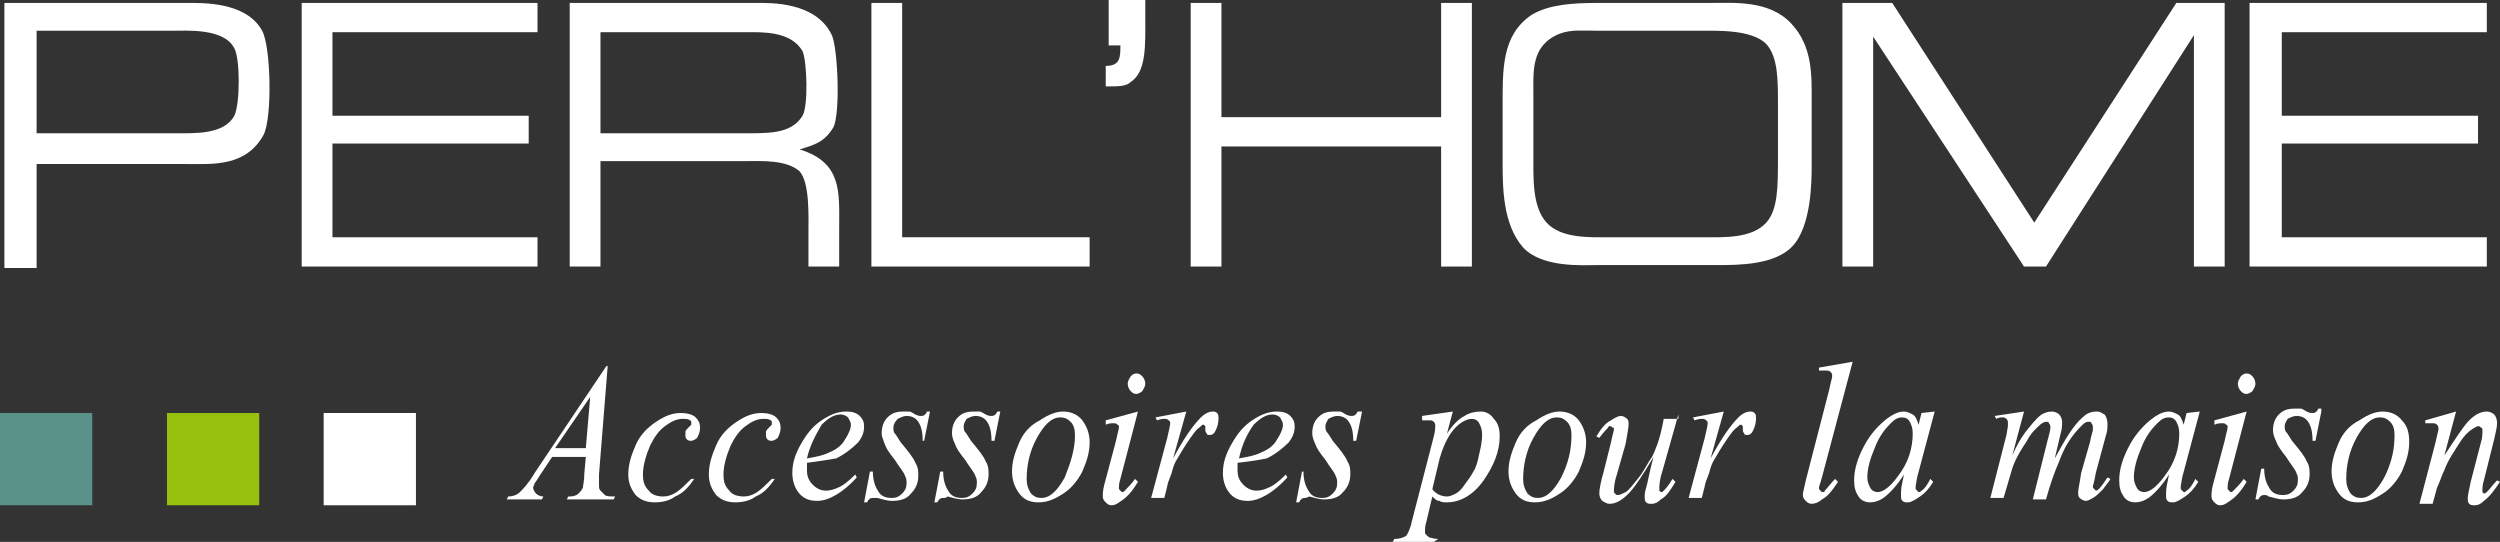 <?xml version="1.0" encoding="utf-8"?>
<!-- Generator: Adobe Illustrator 19.0.0, SVG Export Plug-In . SVG Version: 6.00 Build 0)  -->
<svg version="1.1" id="Calque_1" xmlns="http://www.w3.org/2000/svg" xmlns:xlink="http://www.w3.org/1999/xlink" x="0px" y="0px"
	 viewBox="0 0 170.7 37" style="enable-background:new 0 0 170.7 37;" xml:space="preserve">
<rect x="0" y="0" width="170.7" height="37" fill="#333333" stroke="none"/>
<style type="text/css">
	.st0{fill:#FFFFFF;}
	.st1{fill:#5A9189;}
	.st2{fill:#97BF0D;}
	.st3{display:none;}
	.st4{display:inline;fill:#BECDC0;}
	.st5{display:inline;fill:#5A9189;}
	.st6{display:inline;fill:#076989;}
	.st7{display:inline;fill:#005065;}
	.st8{display:inline;}
</style>
<g>
	<path class="st0" d="M41.5,24.9l-0.6,7.5c0,0.3,0,0.6,0,0.7c0,0.2,0,0.3,0.1,0.4c0.1,0.1,0.2,0.2,0.3,0.3c0.1,0.1,0.4,0.1,0.7,0.1
		l-0.1,0.2h-3.2l0.1-0.2h0.1c0.3,0,0.5-0.1,0.6-0.2c0.1-0.1,0.2-0.2,0.3-0.4c0-0.1,0.1-0.5,0.1-1l0.1-1.1h-2.3l-0.8,1.2
		c-0.2,0.3-0.3,0.5-0.4,0.6c0,0.1-0.1,0.2-0.1,0.3c0,0.1,0.1,0.3,0.2,0.4c0.1,0.1,0.3,0.2,0.5,0.2l-0.1,0.2h-2.4l0.1-0.2
		c0.3,0,0.6-0.1,0.8-0.3c0.2-0.2,0.6-0.6,1-1.3l4.9-7.3H41.5z M40.3,27.1l-2.4,3.5h2.1L40.3,27.1z"/>
	<path class="st0" d="M47.4,32.7c-0.4,0.6-0.8,1-1.3,1.2c-0.4,0.3-0.9,0.4-1.4,0.4c-0.6,0-1-0.2-1.3-0.5c-0.3-0.4-0.5-0.8-0.5-1.4
		c0-0.7,0.2-1.3,0.5-2c0.3-0.7,0.8-1.2,1.4-1.6c0.6-0.4,1.1-0.6,1.7-0.6c0.4,0,0.8,0.1,1,0.3c0.2,0.2,0.3,0.4,0.3,0.7
		c0,0.3-0.1,0.5-0.2,0.7c-0.1,0.1-0.3,0.2-0.4,0.2c-0.1,0-0.2,0-0.3-0.1c-0.1-0.1-0.1-0.2-0.1-0.3c0-0.1,0-0.2,0-0.2
		c0-0.1,0.1-0.2,0.2-0.3c0.1-0.1,0.2-0.2,0.2-0.2c0,0,0-0.1,0-0.1c0-0.1,0-0.2-0.1-0.2c-0.1-0.1-0.3-0.1-0.5-0.1
		c-0.4,0-0.8,0.2-1.2,0.5c-0.4,0.3-0.7,0.7-1,1.3c-0.3,0.7-0.5,1.4-0.5,2c0,0.5,0.1,0.8,0.4,1.1c0.2,0.3,0.6,0.4,1,0.4
		c0.3,0,0.6-0.1,0.9-0.3c0.3-0.2,0.6-0.5,1-0.9L47.4,32.7z"/>
	<path class="st0" d="M52.9,32.7c-0.4,0.6-0.8,1-1.3,1.2c-0.4,0.3-0.9,0.4-1.4,0.4c-0.6,0-1-0.2-1.3-0.5c-0.3-0.4-0.5-0.8-0.5-1.4
		c0-0.7,0.2-1.3,0.5-2c0.3-0.7,0.8-1.2,1.4-1.6c0.6-0.4,1.1-0.6,1.7-0.6c0.4,0,0.8,0.1,1,0.3c0.2,0.2,0.3,0.4,0.3,0.7
		c0,0.3-0.1,0.5-0.2,0.7c-0.1,0.1-0.3,0.2-0.4,0.2c-0.1,0-0.2,0-0.3-0.1c-0.1-0.1-0.1-0.2-0.1-0.3c0-0.1,0-0.2,0-0.2
		c0-0.1,0.1-0.2,0.2-0.3c0.1-0.1,0.2-0.2,0.2-0.2c0,0,0-0.1,0-0.1c0-0.1,0-0.2-0.1-0.2c-0.1-0.1-0.3-0.1-0.5-0.1
		c-0.4,0-0.8,0.2-1.2,0.5c-0.4,0.3-0.7,0.7-1,1.3c-0.3,0.7-0.5,1.4-0.5,2c0,0.5,0.1,0.8,0.4,1.1c0.2,0.3,0.6,0.4,1,0.4
		c0.3,0,0.6-0.1,0.9-0.3c0.3-0.2,0.6-0.5,1-0.9L52.9,32.7z"/>
	<path class="st0" d="M55.1,31.6c0,0.2,0,0.4,0,0.5c0,0.4,0.1,0.7,0.4,1c0.3,0.3,0.6,0.4,0.9,0.4c0.3,0,0.6-0.1,0.8-0.2
		c0.3-0.1,0.7-0.4,1.2-0.9l0.1,0.2c-0.9,1-1.9,1.6-2.7,1.6c-0.6,0-1-0.2-1.3-0.6c-0.3-0.4-0.4-0.9-0.4-1.3c0-0.7,0.2-1.3,0.6-2
		c0.4-0.7,0.8-1.2,1.4-1.6c0.6-0.4,1.1-0.6,1.7-0.6c0.4,0,0.7,0.1,0.9,0.3c0.2,0.2,0.3,0.4,0.3,0.7c0,0.4-0.1,0.7-0.4,1.1
		c-0.4,0.4-0.9,0.8-1.5,1.1C56.5,31.4,55.9,31.5,55.1,31.6z M55.1,31.3c0.6-0.1,1.1-0.2,1.5-0.4c0.5-0.2,0.9-0.5,1.1-0.9
		c0.2-0.3,0.4-0.7,0.4-1c0-0.2-0.1-0.3-0.2-0.5c-0.1-0.1-0.3-0.2-0.5-0.2c-0.4,0-0.8,0.2-1.3,0.7C55.7,29.7,55.3,30.4,55.1,31.3z"/>
	<path class="st0" d="M63.5,28.1l-0.4,2H63c0-0.6-0.1-1-0.3-1.3c-0.2-0.3-0.5-0.4-0.8-0.4c-0.2,0-0.4,0.1-0.6,0.2
		C61.1,28.8,61,29,61,29.2c0,0.1,0,0.3,0.1,0.4c0.1,0.1,0.2,0.3,0.4,0.6c0.5,0.6,0.9,1.1,1,1.4c0.2,0.3,0.2,0.6,0.2,0.9
		c0,0.5-0.2,0.9-0.5,1.2c-0.3,0.4-0.8,0.5-1.3,0.5c-0.3,0-0.6-0.1-1-0.2C59.8,34,59.7,34,59.6,34c-0.2,0-0.3,0.1-0.4,0.3H59l0.4-2.1
		h0.2c0,0.7,0.2,1.1,0.4,1.4c0.2,0.3,0.5,0.4,0.9,0.4c0.3,0,0.5-0.1,0.7-0.3c0.2-0.2,0.3-0.4,0.3-0.7c0-0.2,0-0.3-0.1-0.5
		c-0.1-0.3-0.4-0.6-0.7-1.1c-0.4-0.5-0.6-0.8-0.7-1.1s-0.2-0.5-0.2-0.7c0-0.4,0.1-0.8,0.4-1.1c0.3-0.3,0.6-0.4,1.1-0.4
		c0.1,0,0.2,0,0.4,0c0.1,0,0.2,0.1,0.4,0.2c0.2,0.1,0.3,0.1,0.4,0.1c0.2,0,0.3-0.1,0.4-0.3H63.5z"/>
	<path class="st0" d="M68.3,28.1l-0.4,2h-0.2c0-0.6-0.1-1-0.3-1.3c-0.2-0.3-0.5-0.4-0.8-0.4c-0.2,0-0.4,0.1-0.6,0.2
		c-0.1,0.2-0.2,0.3-0.2,0.5c0,0.1,0,0.3,0.1,0.4c0.1,0.1,0.2,0.3,0.4,0.6c0.5,0.6,0.9,1.1,1,1.4c0.2,0.3,0.2,0.6,0.2,0.9
		c0,0.5-0.2,0.9-0.5,1.2c-0.3,0.4-0.8,0.5-1.3,0.5c-0.3,0-0.6-0.1-1-0.2C64.6,34,64.5,34,64.4,34c-0.2,0-0.3,0.1-0.4,0.3h-0.2
		l0.4-2.1h0.2c0,0.7,0.2,1.1,0.4,1.4c0.2,0.3,0.5,0.4,0.9,0.4c0.3,0,0.5-0.1,0.7-0.3c0.2-0.2,0.3-0.4,0.3-0.7c0-0.2,0-0.3-0.1-0.5
		c-0.1-0.3-0.4-0.6-0.7-1.1c-0.4-0.5-0.6-0.8-0.7-1.1c-0.1-0.2-0.2-0.5-0.2-0.7c0-0.4,0.1-0.8,0.4-1.1c0.3-0.3,0.6-0.4,1.1-0.4
		c0.1,0,0.2,0,0.4,0c0.1,0,0.2,0.1,0.4,0.2c0.2,0.1,0.3,0.1,0.4,0.1c0.2,0,0.3-0.1,0.4-0.3H68.3z"/>
	<path class="st0" d="M74.4,30.2c0,0.7-0.2,1.3-0.5,2c-0.3,0.6-0.8,1.2-1.3,1.5c-0.6,0.4-1.1,0.6-1.7,0.6c-0.6,0-1-0.2-1.3-0.6
		c-0.3-0.4-0.5-0.9-0.5-1.5c0-0.7,0.2-1.3,0.5-2c0.3-0.7,0.8-1.2,1.4-1.5c0.6-0.4,1.1-0.6,1.6-0.6c0.5,0,1,0.2,1.3,0.6
		C74.2,29.1,74.4,29.6,74.4,30.2z M73.4,29.7c0-0.4-0.1-0.7-0.3-0.9c-0.2-0.2-0.4-0.3-0.7-0.3c-0.6,0-1.1,0.5-1.6,1.4
		c-0.5,0.9-0.7,1.9-0.7,2.8c0,0.4,0.1,0.7,0.3,1c0.2,0.2,0.4,0.3,0.7,0.3c0.6,0,1.1-0.5,1.6-1.4C73.1,31.6,73.4,30.7,73.4,29.7z"/>
	<path class="st0" d="M77.7,28.1l-1.2,4.6c-0.1,0.3-0.1,0.5-0.1,0.6c0,0.1,0,0.1,0.1,0.2c0,0,0.1,0.1,0.1,0.1c0.1,0,0.1,0,0.2-0.1
		c0.2-0.2,0.5-0.5,0.7-0.8l0.2,0.2c-0.3,0.5-0.6,0.9-1,1.2c-0.3,0.2-0.5,0.4-0.8,0.4c-0.2,0-0.3-0.1-0.4-0.2
		c-0.1-0.1-0.2-0.2-0.2-0.4c0-0.2,0-0.4,0.1-0.8l0.8-3c0.1-0.5,0.2-0.8,0.2-0.9c0-0.1,0-0.2-0.1-0.2c-0.1-0.1-0.1-0.1-0.3-0.1
		c-0.1,0-0.3,0-0.5,0.1v-0.3L77.7,28.1z M77.6,25.5c0.2,0,0.3,0.1,0.4,0.2c0.1,0.1,0.2,0.3,0.2,0.5c0,0.2-0.1,0.3-0.2,0.5
		c-0.1,0.1-0.3,0.2-0.4,0.2c-0.2,0-0.3-0.1-0.4-0.2c-0.1-0.1-0.2-0.3-0.2-0.5c0-0.2,0.1-0.3,0.2-0.5C77.3,25.6,77.4,25.5,77.6,25.5z
		"/>
	<path class="st0" d="M78.9,28.5l2.1-0.4l-0.9,3.2c0.7-1.3,1.3-2.2,1.9-2.8c0.3-0.3,0.6-0.4,0.8-0.4c0.1,0,0.2,0,0.3,0.1
		c0.1,0.1,0.1,0.2,0.1,0.4c0,0.3-0.1,0.6-0.2,0.8c-0.1,0.2-0.2,0.3-0.4,0.3c-0.1,0-0.2,0-0.2-0.1c-0.1-0.1-0.1-0.2-0.1-0.3
		c0-0.1,0-0.1,0-0.2c0,0-0.1-0.1-0.1-0.1c-0.1,0-0.1,0-0.2,0.1c-0.1,0.1-0.3,0.2-0.5,0.5c-0.3,0.4-0.7,1-1.1,1.7
		c-0.2,0.3-0.3,0.6-0.4,1c-0.2,0.5-0.3,0.8-0.3,0.9l-0.2,0.8h-0.9l1.1-4.1c0.1-0.5,0.2-0.8,0.2-1c0-0.1,0-0.1-0.1-0.2
		c-0.1-0.1-0.2-0.1-0.3-0.1c-0.1,0-0.2,0-0.5,0.1L78.9,28.5z"/>
	<path class="st0" d="M84.5,31.6c0,0.2,0,0.4,0,0.5c0,0.4,0.1,0.7,0.4,1c0.3,0.3,0.6,0.4,0.9,0.4c0.3,0,0.6-0.1,0.8-0.2
		c0.3-0.1,0.7-0.4,1.2-0.9l0.1,0.2c-0.9,1-1.9,1.6-2.7,1.6c-0.6,0-1-0.2-1.3-0.6c-0.3-0.4-0.4-0.9-0.4-1.3c0-0.7,0.2-1.3,0.6-2
		c0.4-0.7,0.8-1.2,1.4-1.6c0.6-0.4,1.1-0.6,1.7-0.6c0.4,0,0.7,0.1,0.9,0.3c0.2,0.2,0.3,0.4,0.3,0.7c0,0.4-0.1,0.7-0.4,1.1
		c-0.4,0.4-0.9,0.8-1.5,1.1C86,31.4,85.4,31.5,84.5,31.6z M84.6,31.3c0.6-0.1,1.1-0.2,1.5-0.4c0.5-0.2,0.9-0.5,1.1-0.9
		c0.2-0.3,0.4-0.7,0.4-1c0-0.2-0.1-0.3-0.2-0.5c-0.1-0.1-0.3-0.2-0.5-0.2c-0.4,0-0.8,0.2-1.3,0.7C85.1,29.7,84.8,30.4,84.6,31.3z"/>
	<path class="st0" d="M93,28.1l-0.4,2h-0.2c0-0.6-0.1-1-0.3-1.3c-0.2-0.3-0.5-0.4-0.8-0.4c-0.2,0-0.4,0.1-0.6,0.2
		c-0.1,0.2-0.2,0.3-0.2,0.5c0,0.1,0,0.3,0.1,0.4c0.1,0.1,0.2,0.3,0.4,0.6c0.5,0.6,0.9,1.1,1,1.4c0.2,0.3,0.2,0.6,0.2,0.9
		c0,0.5-0.2,0.9-0.5,1.2c-0.3,0.4-0.8,0.5-1.3,0.5c-0.3,0-0.6-0.1-1-0.2C89.2,34,89.1,34,89.1,34c-0.2,0-0.3,0.1-0.4,0.3h-0.2
		l0.4-2.1H89c0,0.7,0.2,1.1,0.4,1.4c0.2,0.3,0.5,0.4,0.9,0.4c0.3,0,0.5-0.1,0.7-0.3c0.2-0.2,0.3-0.4,0.3-0.7c0-0.2,0-0.3-0.1-0.5
		c-0.1-0.3-0.4-0.6-0.7-1.1c-0.4-0.5-0.6-0.8-0.7-1.1c-0.1-0.2-0.2-0.5-0.2-0.7c0-0.4,0.1-0.8,0.4-1.1c0.3-0.3,0.6-0.4,1.1-0.4
		c0.1,0,0.2,0,0.4,0c0.1,0,0.2,0.1,0.4,0.2c0.2,0.1,0.3,0.1,0.4,0.1c0.2,0,0.3-0.1,0.4-0.3H93z"/>
	<path class="st0" d="M99.2,28.1l-0.4,1.5c0.4-0.6,0.8-1,1.2-1.2c0.3-0.2,0.7-0.3,1.1-0.3c0.4,0,0.7,0.2,0.9,0.5
		c0.3,0.3,0.4,0.7,0.4,1.2c0,1-0.4,2-1.1,3c-0.7,1-1.6,1.5-2.5,1.5c-0.2,0-0.4,0-0.5-0.1c-0.2,0-0.3-0.1-0.5-0.3l-0.4,1.7
		c-0.1,0.3-0.1,0.5-0.1,0.7c0,0.1,0,0.2,0.1,0.2c0,0.1,0.1,0.1,0.2,0.2c0.1,0,0.3,0.1,0.6,0.1L97.9,37h-2.8l0.1-0.2
		c0.4,0,0.6-0.1,0.8-0.2c0.1-0.1,0.3-0.5,0.4-1l1.5-5.8c0.1-0.4,0.1-0.6,0.1-0.7c0-0.1,0-0.2-0.1-0.3c-0.1-0.1-0.2-0.1-0.3-0.1
		c-0.1,0-0.3,0-0.5,0v-0.3L99.2,28.1z M97.8,33.4c0.2,0.3,0.6,0.5,1,0.5c0.2,0,0.4-0.1,0.6-0.2c0.2-0.1,0.4-0.3,0.6-0.6
		c0.2-0.3,0.4-0.5,0.6-0.9c0.2-0.3,0.3-0.7,0.4-1.2c0.1-0.4,0.2-0.9,0.2-1.3c0-0.4-0.1-0.6-0.2-0.8c-0.1-0.2-0.3-0.3-0.5-0.3
		c-0.4,0-0.9,0.3-1.3,0.8c-0.4,0.5-0.7,1.2-0.9,1.9L97.8,33.4z"/>
	<path class="st0" d="M108.3,30.2c0,0.7-0.2,1.3-0.5,2c-0.3,0.6-0.8,1.2-1.3,1.5c-0.6,0.4-1.1,0.6-1.7,0.6c-0.6,0-1-0.2-1.3-0.6
		c-0.3-0.4-0.5-0.9-0.5-1.5c0-0.7,0.2-1.3,0.5-2c0.3-0.7,0.8-1.2,1.4-1.5c0.6-0.4,1.1-0.6,1.6-0.6c0.5,0,1,0.2,1.3,0.6
		C108.1,29.1,108.3,29.6,108.3,30.2z M107.3,29.7c0-0.4-0.1-0.7-0.3-0.9c-0.2-0.2-0.4-0.3-0.7-0.3c-0.6,0-1.1,0.5-1.6,1.4
		c-0.5,0.9-0.7,1.9-0.7,2.8c0,0.4,0.1,0.7,0.3,1c0.2,0.2,0.4,0.3,0.7,0.3c0.6,0,1.1-0.5,1.6-1.4C107.1,31.6,107.3,30.7,107.3,29.7z"
		/>
	<path class="st0" d="M114.6,28.3l-1.1,3.9c-0.2,0.6-0.2,1-0.2,1.1c0,0.1,0,0.1,0,0.2c0,0,0.1,0.1,0.1,0.1c0.1,0,0.1,0,0.2-0.1
		c0.1-0.1,0.3-0.3,0.6-0.8l0.2,0.2c-0.3,0.5-0.6,1-1,1.2c-0.2,0.2-0.4,0.3-0.6,0.3c-0.2,0-0.3,0-0.4-0.1c-0.1-0.1-0.1-0.2-0.1-0.4
		c0-0.1,0-0.3,0.1-0.6c0.1-0.3,0.2-1,0.5-2.1c-0.7,1.2-1.3,2.1-1.7,2.5c-0.5,0.5-0.9,0.7-1.3,0.7c-0.2,0-0.3-0.1-0.5-0.2
		c-0.1-0.1-0.2-0.3-0.2-0.5c0-0.3,0.1-0.8,0.3-1.5l0.5-2c0.1-0.5,0.2-0.8,0.2-0.9c0-0.1,0-0.1-0.1-0.1c0,0-0.1-0.1-0.1-0.1
		c-0.1,0-0.2,0-0.2,0.1c-0.1,0.1-0.3,0.3-0.6,0.7l-0.2-0.1c0.3-0.5,0.6-0.9,1-1.1c0.3-0.2,0.5-0.3,0.7-0.3c0.1,0,0.3,0.1,0.4,0.2
		c0.1,0.1,0.1,0.2,0.1,0.4c0,0.2-0.1,0.7-0.2,1.3l-0.6,2.1c-0.2,0.6-0.2,1-0.2,1.1c0,0.1,0,0.2,0.1,0.2c0,0.1,0.1,0.1,0.2,0.1
		c0.1,0,0.3-0.1,0.5-0.2c0.2-0.1,0.5-0.5,0.9-1c0.4-0.5,0.6-1,0.9-1.4c0.2-0.4,0.5-1.1,0.7-2.1l0.1-0.5H114.6z"/>
	<path class="st0" d="M115.6,28.5l2.1-0.4l-0.9,3.2c0.7-1.3,1.3-2.2,1.9-2.8c0.3-0.3,0.6-0.4,0.8-0.4c0.1,0,0.2,0,0.3,0.1
		c0.1,0.1,0.1,0.2,0.1,0.4c0,0.3-0.1,0.6-0.2,0.8c-0.1,0.2-0.2,0.3-0.4,0.3c-0.1,0-0.2,0-0.2-0.1c-0.1-0.1-0.1-0.2-0.1-0.3
		c0-0.1,0-0.1,0-0.2c0,0-0.1-0.1-0.1-0.1c-0.1,0-0.1,0-0.2,0.1c-0.1,0.1-0.3,0.2-0.5,0.5c-0.3,0.4-0.7,1-1.1,1.7
		c-0.2,0.3-0.3,0.6-0.4,1c-0.2,0.5-0.3,0.8-0.3,0.9l-0.2,0.8h-0.9l1.1-4.1c0.1-0.5,0.2-0.8,0.2-1c0-0.1,0-0.1-0.1-0.2
		c-0.1-0.1-0.2-0.1-0.3-0.1c-0.1,0-0.2,0-0.5,0.1L115.6,28.5z"/>
	<path class="st0" d="M126.5,24.7l-2.1,7.9c-0.1,0.4-0.2,0.6-0.2,0.7c0,0.1,0,0.1,0.1,0.2c0,0,0.1,0.1,0.1,0.1c0.1,0,0.2,0,0.2-0.1
		c0.2-0.2,0.4-0.5,0.7-0.8l0.2,0.2c-0.4,0.6-0.7,1-1.1,1.2c-0.2,0.2-0.5,0.3-0.7,0.3c-0.2,0-0.3-0.1-0.4-0.2
		c-0.1-0.1-0.2-0.2-0.2-0.4c0-0.2,0.1-0.5,0.2-1l1.6-6.2c0.1-0.5,0.2-0.8,0.2-0.9c0-0.1,0-0.2-0.1-0.3c-0.1-0.1-0.2-0.1-0.4-0.1
		c-0.1,0-0.2,0-0.4,0v-0.2L126.5,24.7z"/>
	<path class="st0" d="M132.1,28.1l-1.2,4.5l-0.1,0.6c0,0.1,0,0.1,0,0.1c0,0.1,0,0.1,0.1,0.2c0,0,0.1,0.1,0.1,0.1
		c0.1,0,0.1,0,0.2-0.1c0.2-0.1,0.4-0.4,0.6-0.8l0.2,0.2c-0.3,0.5-0.6,0.8-0.9,1c-0.3,0.2-0.6,0.4-0.8,0.4c-0.2,0-0.3,0-0.4-0.1
		c-0.1-0.1-0.1-0.2-0.1-0.4c0-0.2,0-0.5,0.1-0.9l0.1-0.5c-0.5,0.8-1,1.3-1.4,1.6c-0.3,0.2-0.6,0.3-0.9,0.3c-0.3,0-0.6-0.1-0.8-0.4
		c-0.2-0.3-0.3-0.6-0.3-1.1c0-0.7,0.2-1.4,0.6-2.2c0.4-0.8,0.9-1.4,1.5-1.9c0.5-0.4,0.9-0.6,1.3-0.6c0.2,0,0.4,0.1,0.6,0.2
		c0.2,0.1,0.3,0.4,0.4,0.7l0.2-0.8L132.1,28.1z M129.9,28.5c-0.3,0-0.5,0.1-0.8,0.4c-0.4,0.4-0.8,0.9-1.1,1.7
		c-0.3,0.7-0.5,1.4-0.5,2c0,0.3,0.1,0.5,0.2,0.7c0.1,0.2,0.3,0.3,0.5,0.3c0.4,0,0.9-0.4,1.4-1.1c0.7-0.9,1-1.9,1-2.9
		c0-0.4-0.1-0.6-0.2-0.8C130.3,28.6,130.1,28.5,129.9,28.5z"/>
	<path class="st0" d="M138.2,28.1l-0.8,3c0.3-0.7,0.6-1.2,0.9-1.6c0.4-0.5,0.7-0.9,1.1-1.2c0.2-0.1,0.4-0.2,0.7-0.2
		c0.2,0,0.4,0.1,0.5,0.2c0.1,0.1,0.2,0.3,0.2,0.5c0,0.2,0,0.5-0.1,0.8l-0.4,1.7c0.7-1.3,1.3-2.3,1.9-2.8c0.3-0.3,0.6-0.4,1-0.4
		c0.2,0,0.3,0.1,0.5,0.2c0.1,0.1,0.2,0.4,0.2,0.6c0,0.3,0,0.5-0.1,0.8l-0.7,2.6c-0.1,0.6-0.2,0.9-0.2,0.9c0,0.1,0,0.1,0.1,0.2
		c0,0,0.1,0.1,0.1,0.1c0,0,0.1,0,0.2-0.1c0.2-0.2,0.4-0.5,0.6-0.8l0.2,0.1c-0.1,0.2-0.3,0.4-0.5,0.7c-0.3,0.3-0.5,0.5-0.7,0.6
		c-0.2,0.1-0.3,0.2-0.5,0.2c-0.1,0-0.3-0.1-0.4-0.2c-0.1-0.1-0.1-0.2-0.1-0.4c0-0.2,0.1-0.6,0.2-1.3l0.6-2.1
		c0.1-0.5,0.2-0.8,0.2-0.8c0-0.1,0-0.2,0-0.2c0-0.1,0-0.2-0.1-0.3c0-0.1-0.1-0.1-0.2-0.1c-0.2,0-0.3,0.1-0.5,0.3
		c-0.6,0.6-1.1,1.3-1.5,2.4c-0.3,0.7-0.6,1.5-0.9,2.6h-0.9l1-4c0.1-0.4,0.2-0.7,0.2-0.9c0-0.1,0-0.2-0.1-0.3c0-0.1-0.1-0.1-0.2-0.1
		c-0.1,0-0.3,0.1-0.4,0.2c-0.2,0.2-0.6,0.5-0.9,1.1c-0.4,0.6-0.7,1.1-0.9,1.6c-0.1,0.2-0.3,1-0.7,2.3h-0.9l1.1-4.3l0.1-0.6
		c0-0.1,0-0.1,0-0.2c0-0.1,0-0.2-0.1-0.3c-0.1-0.1-0.2-0.1-0.3-0.1c-0.1,0-0.2,0-0.4,0.1l-0.1-0.2L138.2,28.1z"/>
	<path class="st0" d="M150.2,28.1l-1.2,4.5l-0.1,0.6c0,0.1,0,0.1,0,0.1c0,0.1,0,0.1,0.1,0.2c0,0,0.1,0.1,0.1,0.1
		c0.1,0,0.1,0,0.2-0.1c0.2-0.1,0.4-0.4,0.6-0.8l0.2,0.2c-0.3,0.5-0.6,0.8-0.9,1c-0.3,0.2-0.6,0.4-0.8,0.4c-0.2,0-0.3,0-0.4-0.1
		c-0.1-0.1-0.1-0.2-0.1-0.4c0-0.2,0-0.5,0.1-0.9l0.1-0.5c-0.5,0.8-1,1.3-1.4,1.6c-0.3,0.2-0.6,0.3-0.9,0.3c-0.3,0-0.6-0.1-0.8-0.4
		c-0.2-0.3-0.3-0.6-0.3-1.1c0-0.7,0.2-1.4,0.6-2.2c0.4-0.8,0.9-1.4,1.5-1.9c0.5-0.4,0.9-0.6,1.3-0.6c0.2,0,0.4,0.1,0.6,0.2
		c0.2,0.1,0.3,0.4,0.4,0.7l0.2-0.8L150.2,28.1z M148.1,28.5c-0.3,0-0.5,0.1-0.8,0.4c-0.4,0.4-0.8,0.9-1.1,1.7
		c-0.3,0.7-0.5,1.4-0.5,2c0,0.3,0.1,0.5,0.2,0.7c0.1,0.2,0.3,0.3,0.5,0.3c0.4,0,0.9-0.4,1.4-1.1c0.7-0.9,1-1.9,1-2.9
		c0-0.4-0.1-0.6-0.2-0.8C148.5,28.6,148.3,28.5,148.1,28.5z"/>
	<path class="st0" d="M153.4,28.1l-1.2,4.6c-0.1,0.3-0.1,0.5-0.1,0.6c0,0.1,0,0.1,0.1,0.2c0,0,0.1,0.1,0.1,0.1c0.1,0,0.1,0,0.2-0.1
		c0.2-0.2,0.5-0.5,0.7-0.8l0.2,0.2c-0.3,0.5-0.6,0.9-1,1.2c-0.3,0.2-0.5,0.4-0.8,0.4c-0.2,0-0.3-0.1-0.4-0.2
		c-0.1-0.1-0.2-0.2-0.2-0.4c0-0.2,0-0.4,0.1-0.8l0.8-3c0.1-0.5,0.2-0.8,0.2-0.9c0-0.1,0-0.2-0.1-0.2c-0.1-0.1-0.1-0.1-0.3-0.1
		c-0.1,0-0.3,0-0.5,0.1v-0.3L153.4,28.1z M153.4,25.5c0.2,0,0.3,0.1,0.4,0.2c0.1,0.1,0.2,0.3,0.2,0.5c0,0.2-0.1,0.3-0.2,0.5
		c-0.1,0.1-0.3,0.2-0.4,0.2c-0.2,0-0.3-0.1-0.4-0.2c-0.1-0.1-0.2-0.3-0.2-0.5c0-0.2,0.1-0.3,0.2-0.5
		C153.1,25.6,153.2,25.5,153.4,25.5z"/>
	<path class="st0" d="M158.5,28.1l-0.4,2h-0.2c0-0.6-0.1-1-0.3-1.3c-0.2-0.3-0.5-0.4-0.8-0.4c-0.2,0-0.4,0.1-0.6,0.2
		c-0.1,0.2-0.2,0.3-0.2,0.5c0,0.1,0,0.3,0.1,0.4c0.1,0.1,0.2,0.3,0.4,0.6c0.5,0.6,0.9,1.1,1,1.4c0.2,0.3,0.2,0.6,0.2,0.9
		c0,0.5-0.2,0.9-0.5,1.2c-0.3,0.4-0.8,0.5-1.3,0.5c-0.3,0-0.6-0.1-1-0.2c-0.1-0.1-0.2-0.1-0.3-0.1c-0.2,0-0.3,0.1-0.4,0.3h-0.2
		l0.4-2.1h0.2c0,0.7,0.2,1.1,0.4,1.4c0.2,0.3,0.5,0.4,0.9,0.4c0.3,0,0.5-0.1,0.7-0.3c0.2-0.2,0.3-0.4,0.3-0.7c0-0.2,0-0.3-0.1-0.5
		c-0.1-0.3-0.4-0.6-0.7-1.1c-0.4-0.5-0.6-0.8-0.7-1.1c-0.1-0.2-0.2-0.5-0.2-0.7c0-0.4,0.1-0.8,0.4-1.1c0.3-0.3,0.6-0.4,1.1-0.4
		c0.1,0,0.2,0,0.4,0c0.1,0,0.2,0.1,0.4,0.2c0.2,0.1,0.3,0.1,0.4,0.1c0.2,0,0.3-0.1,0.4-0.3H158.5z"/>
	<path class="st0" d="M164.5,30.2c0,0.7-0.2,1.3-0.5,2c-0.3,0.6-0.8,1.2-1.3,1.5c-0.6,0.4-1.1,0.6-1.7,0.6c-0.6,0-1-0.2-1.3-0.6
		c-0.3-0.4-0.5-0.9-0.5-1.5c0-0.7,0.2-1.3,0.5-2c0.3-0.7,0.8-1.2,1.4-1.5c0.6-0.4,1.1-0.6,1.6-0.6c0.5,0,1,0.2,1.3,0.6
		C164.4,29.1,164.5,29.6,164.5,30.2z M163.5,29.7c0-0.4-0.1-0.7-0.3-0.9c-0.2-0.2-0.4-0.3-0.7-0.3c-0.6,0-1.1,0.5-1.6,1.4
		c-0.5,0.9-0.7,1.9-0.7,2.8c0,0.4,0.1,0.7,0.3,1c0.2,0.2,0.4,0.3,0.7,0.3c0.6,0,1.1-0.5,1.6-1.4C163.3,31.6,163.5,30.7,163.5,29.7z"
		/>
	<path class="st0" d="M167.7,28.1l-0.8,3c0.8-1.2,1.3-2,1.7-2.4c0.4-0.4,0.8-0.6,1.2-0.6c0.2,0,0.4,0.1,0.5,0.2
		c0.1,0.1,0.2,0.3,0.2,0.6c0,0.3-0.1,0.6-0.2,1.1l-0.7,2.8c-0.1,0.3-0.1,0.5-0.1,0.6c0,0.1,0,0.1,0,0.2c0,0,0.1,0.1,0.1,0.1
		c0,0,0.1,0,0.2-0.1c0.2-0.2,0.4-0.5,0.7-0.8l0.2,0.1c-0.4,0.6-0.7,1-1.1,1.3c-0.2,0.2-0.4,0.3-0.6,0.3c-0.2,0-0.3,0-0.4-0.1
		c-0.1-0.1-0.1-0.2-0.1-0.4c0-0.2,0.1-0.6,0.2-1.1l0.7-2.7c0.1-0.3,0.1-0.6,0.1-0.8c0-0.1,0-0.2-0.1-0.2c-0.1-0.1-0.1-0.1-0.2-0.1
		c-0.1,0-0.2,0.1-0.4,0.2c-0.3,0.2-0.6,0.5-0.9,1c-0.3,0.5-0.7,1-1,1.8c-0.2,0.4-0.3,0.8-0.5,1.2l-0.3,1.1h-0.9l1.1-4.2
		c0.1-0.5,0.2-0.8,0.2-0.9c0-0.1,0-0.2-0.1-0.3c-0.1-0.1-0.2-0.1-0.3-0.1c-0.1,0-0.1,0-0.3,0l-0.2,0l0-0.2L167.7,28.1z"/>
</g>
<rect y="28.2" class="st1" width="6.3" height="6.3"/>
<rect x="11.4" y="28.2" class="st2" width="6.3" height="6.3"/>
<rect x="22.1" y="28.2" class="st0" width="6.3" height="6.3"/>
<g class="st3">
	<path class="st4" d="M0.6,0.2h6.1c0.8,0,1.6,0.1,2.4,0.2c0.8,0.2,1.4,0.4,2,0.8c0.6,0.4,1,0.9,1.4,1.6c0.3,0.7,0.5,1.5,0.5,2.6
		c0,1.8-0.5,3.2-1.6,4.1c-1,0.9-2.6,1.4-4.6,1.4H2.8v7.2H0.6V0.2z M2.8,8.8H7c0.7,0,1.3-0.1,1.8-0.2C9.2,8.5,9.6,8.3,9.9,8
		c0.3-0.3,0.5-0.6,0.7-1.1c0.1-0.4,0.2-0.9,0.2-1.5c0-0.7-0.1-1.2-0.3-1.6c-0.2-0.4-0.5-0.7-0.9-1C9.3,2.7,8.9,2.5,8.4,2.4
		c-0.5-0.1-1-0.1-1.5-0.1H2.8V8.8z"/>
	<path class="st5" d="M33.1,18.2H20.9v-18h11.9v2.1H23v5.5h9.1v2.1H23V16h10.1V18.2z"/>
	<path class="st6" d="M54.8,18.2h-2.4l-1.5-4.8c-0.1-0.4-0.3-0.8-0.6-1.2c-0.2-0.4-0.5-0.7-0.8-0.9c-0.3-0.3-0.7-0.5-1-0.6
		c-0.4-0.1-0.8-0.2-1.2-0.2h-4v7.7h-2.2v-18h7.3c0.4,0,0.9,0,1.3,0c0.4,0,0.8,0.1,1.1,0.2c0.4,0.1,0.7,0.2,1,0.4
		c0.3,0.2,0.6,0.4,0.9,0.6c0.5,0.5,0.9,1.1,1.1,1.8s0.4,1.4,0.4,2.1c0,0.6-0.1,1.2-0.3,1.7c-0.2,0.5-0.4,1-0.7,1.4
		c-0.3,0.4-0.7,0.8-1.2,1c-0.5,0.3-1,0.5-1.5,0.6v0c1.1,0.4,2,1.5,2.6,3.3L54.8,18.2z M43.3,8.3h4.9c0.7,0,1.2-0.1,1.7-0.2
		c0.5-0.1,0.9-0.3,1.2-0.5c0.3-0.2,0.5-0.6,0.7-1C51.9,6.3,52,5.8,52,5.2c0-1-0.3-1.8-0.9-2.3c-0.6-0.5-1.5-0.7-2.6-0.7h-5.2V8.3z"
		/>
	<path class="st7" d="M72.7,18.2H62.6v-18h2.2V16h8V18.2z"/>
	<path class="st8" d="M81.7,2.7c0,0.5,0,1-0.1,1.5c-0.1,0.4-0.2,0.8-0.4,1.1c-0.2,0.3-0.4,0.5-0.7,0.7c-0.3,0.2-0.6,0.2-1,0.2V5.1
		c0.7,0,1.1-0.8,1.1-2.4h-1.1V0.2h2.3V2.7z"/>
	<path class="st8" d="M102.3,18.2h-2.2V9.7h-8.5v8.5h-2.2v-18h2.2v7.4h8.5V0.2h2.2V18.2z"/>
	<path class="st8" d="M118-0.2c1.1,0,2.2,0.2,3.1,0.7c1,0.4,1.8,1.1,2.5,1.9c0.7,0.8,1.2,1.8,1.6,2.9c0.4,1.1,0.6,2.4,0.6,3.8
		c0,1.4-0.2,2.7-0.6,3.8c-0.4,1.1-0.9,2.1-1.6,2.9c-0.7,0.8-1.5,1.5-2.5,1.9c-1,0.5-2,0.7-3.2,0.7c-1.1,0-2.2-0.2-3.2-0.7
		c-1-0.5-1.8-1.1-2.5-1.9c-0.7-0.8-1.2-1.8-1.6-3c-0.4-1.1-0.6-2.4-0.6-3.8c0-1.4,0.2-2.7,0.6-3.8c0.4-1.1,0.9-2.1,1.6-2.9
		c0.7-0.8,1.5-1.4,2.5-1.9C115.8,0.1,116.9-0.2,118-0.2z M118,16.5c0.8,0,1.6-0.2,2.3-0.5c0.7-0.3,1.3-0.8,1.8-1.4
		c0.5-0.6,0.9-1.4,1.2-2.3c0.3-0.9,0.4-1.9,0.4-3.1s-0.1-2.2-0.4-3.1c-0.3-0.9-0.7-1.7-1.2-2.3c-0.5-0.6-1.1-1.1-1.8-1.4
		c-0.7-0.3-1.4-0.5-2.2-0.5c-0.8,0-1.6,0.2-2.3,0.5c-0.7,0.3-1.3,0.8-1.8,1.4c-0.5,0.6-0.9,1.4-1.2,2.3c-0.3,0.9-0.4,1.9-0.4,3
		c0,1.1,0.1,2.2,0.4,3.1c0.3,0.9,0.7,1.7,1.2,2.3c0.5,0.6,1.1,1.1,1.8,1.4S117.2,16.5,118,16.5z"/>
	<path class="st8" d="M149.1,18.2H147V2.9l-4.7,15.3h-1.9l-4.7-15.3v15.3h-2.1v-18h3.3l4.4,15l4.5-15h3.3V18.2z"/>
	<path class="st8" d="M170,18.2h-12.2v-18h11.9v2.1h-9.7v5.5h9.1v2.1h-9.1V16H170V18.2z"/>
</g>
<g>
	<path class="st0" d="M0.3,0.2h12.4c1.1,0,4.1-0.1,5.2,1.9C18.5,3.2,18.6,8,18,9.2c-1.2,2.2-3.5,2-5.2,2H2.5v7.1H0.3V0.2z M2.5,9.1
		h9.4c1.4,0,3.4,0.1,4.1-1.2c0.4-0.8,0.4-3.9,0-4.6c-0.7-1.4-3.3-1.2-4.3-1.2H2.5V9.1z"/>
	<path class="st0" d="M20.6,0.2h16.1v2h-14v5.7h13.4v1.9H22.7v6.4h14v2H20.6V0.2z"/>
	<path class="st0" d="M38.9,0.2h12.7c1,0,4.1-0.1,5.2,2.2c0.4,0.9,0.6,5.3,0.1,6.3c-0.6,1-1.3,1.2-2.3,1.5c2.9,0.9,2.7,2.9,2.7,5.3
		v2.7h-2.1v-2.3c0-1.1,0.1-3.4-0.6-4.2C53.7,10.9,52,11,51,11H41v7.2h-2.1V0.2z M41,9.1h9.4c2,0,3.6,0.1,4.4-1.2
		c0.4-0.7,0.3-3.7,0-4.4c-0.8-1.4-2.8-1.3-3.8-1.3H41V9.1z"/>
	<path class="st0" d="M59.5,0.2h2.1v16h12.8v2H59.5V0.2z"/>
	<path class="st0" d="M75.7,0h2.5v1.2c0,1.8,0.1,3.7-1,4.4c-0.3,0.3-0.8,0.3-1.7,0.3V4.5c1,0,1-0.6,1-1.4h-0.8V0z"/>
	<path class="st0" d="M83.4,0.2V8h15V0.2h2.1v18h-2.1V10h-15v8.2h-2.1v-18H83.4z"/>
	<path class="st0" d="M109.1,0.2h7.7c1.6,0,4-0.2,5.5,1.4c1.5,1.6,1.4,3.6,1.4,5.4v4.3c0,1,0,4.1-1.3,5.5c-1.2,1.3-3.7,1.3-5.2,1.3
		H109c-0.9,0-3.7,0.2-5-1.2c-1.4-1.6-1.4-4.1-1.4-5.9V7.4c0-2.6-0.1-5,2-6.4C105.8,0.3,107.4,0.2,109.1,0.2z M104.7,6.6v3.9
		c0,1.6-0.1,3.6,0.9,4.7c1,1.1,3,1,4.2,1h6.5c1.4,0,3.3,0.1,4.3-1c0.8-0.9,0.8-2.4,0.8-4.6V7.2c0-1.8,0-3.3-0.8-4.2
		c-1-1-3.4-0.9-4.4-0.9h-6.8c-1.4,0-2.1-0.1-2.9,0.2C104.5,3.1,104.7,4.9,104.7,6.6z"/>
	<path class="st0" d="M125.8,0.2h3.4l9.7,15l9.7-15h3.3v18h-2.1V2.4l-10.1,15.8h-1.5L127.9,2.5v15.7h-2.1V0.2z"/>
	<path class="st0" d="M153.7,0.2h16.1v2h-14v5.7h13.4v1.9h-13.4v6.4h14v2h-16.2V0.2z"/>
</g>
</svg>
